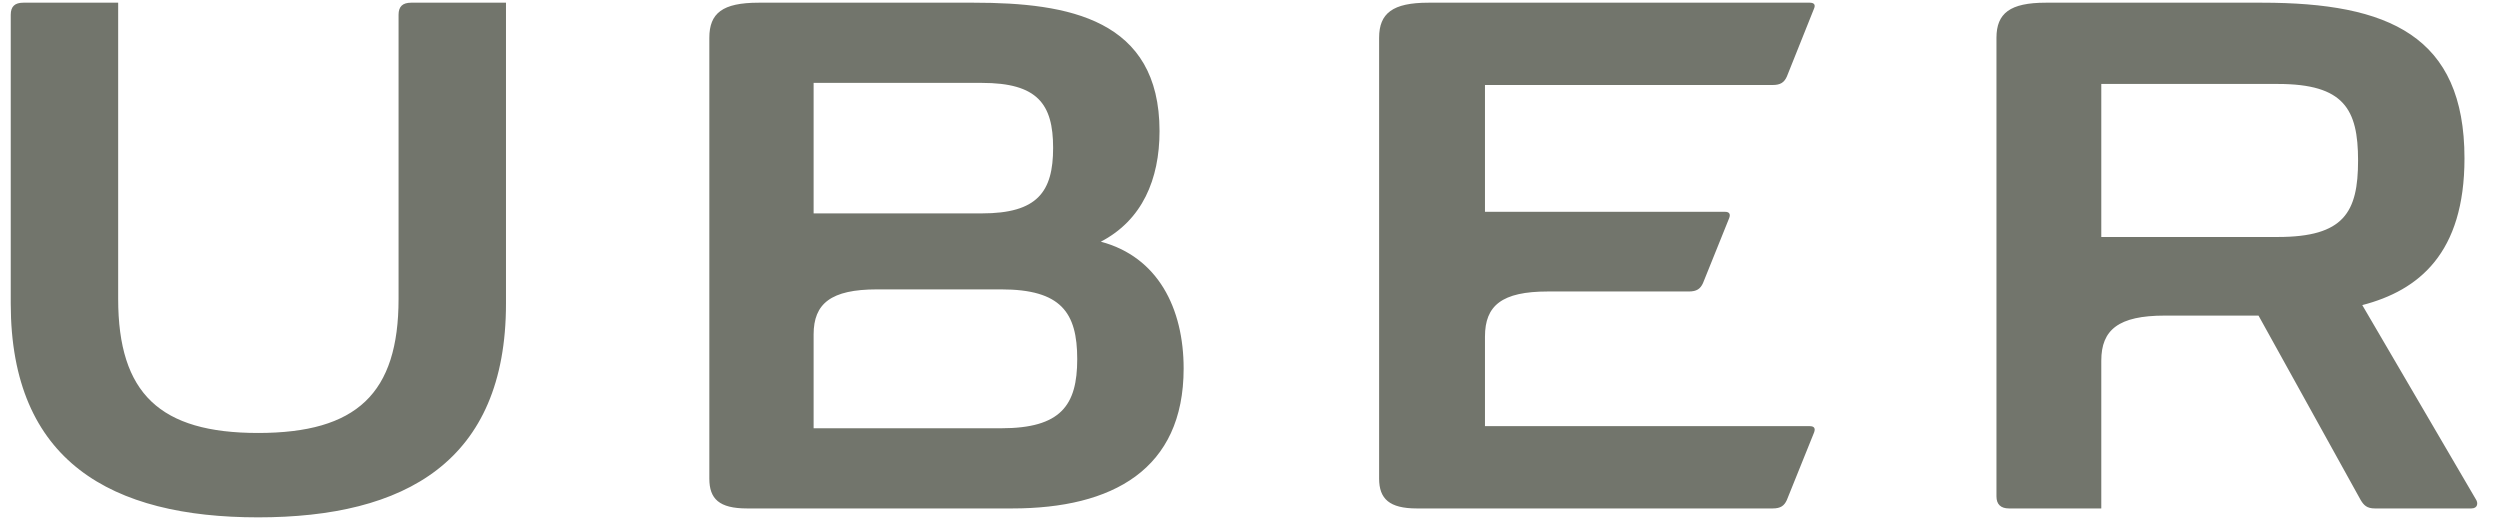 <svg width="101" height="21" viewBox="0 0 101 21" fill="none" xmlns="http://www.w3.org/2000/svg">
<path fill-rule="evenodd" clip-rule="evenodd" d="M16.61 0.109H20.442V12.263C20.442 18.657 16.356 20.901 10.427 20.901C4.52 20.901 0.434 18.657 0.434 12.263V0.596C0.434 0.258 0.603 0.109 0.942 0.109H4.774V12.072C4.774 15.904 6.468 17.492 10.427 17.492C14.408 17.492 16.102 15.904 16.102 12.072V0.596C16.102 0.258 16.271 0.109 16.61 0.109ZM59.993 3.434V8.557H69.69C69.859 8.557 69.923 8.642 69.859 8.811L68.801 11.437C68.695 11.67 68.547 11.776 68.229 11.776H62.534C60.67 11.776 59.993 12.347 59.993 13.597V17.217H73.12C73.289 17.217 73.353 17.302 73.289 17.471L72.188 20.202C72.082 20.435 71.934 20.541 71.617 20.541H57.24C56.139 20.541 55.716 20.16 55.716 19.334V1.528C55.716 0.533 56.266 0.109 57.706 0.109H73.12C73.289 0.109 73.353 0.194 73.289 0.342L72.188 3.095C72.082 3.328 71.934 3.434 71.617 3.434H59.993ZM47.819 14.888C47.819 18.974 44.939 20.541 40.895 20.541H30.182C29.059 20.541 28.657 20.16 28.657 19.334V1.528C28.657 0.533 29.186 0.109 30.648 0.109H39.349C43.161 0.109 46.845 0.766 46.845 5.297C46.845 7.245 46.146 8.896 44.473 9.764C46.781 10.378 47.819 12.453 47.819 14.888ZM32.87 8.621H39.667C41.911 8.621 42.546 7.753 42.546 5.974C42.546 4.196 41.911 3.349 39.667 3.349H32.87V8.621ZM43.52 14.507C43.52 12.623 42.864 11.691 40.45 11.691H35.432C33.569 11.691 32.87 12.263 32.87 13.512V17.302H40.45C42.864 17.302 43.52 16.371 43.52 14.507ZM99.84 20.541H95.944C95.626 20.541 95.499 20.414 95.372 20.202L91.244 12.75H87.454C85.591 12.75 84.892 13.321 84.892 14.57V20.541H81.165C80.827 20.541 80.657 20.372 80.657 20.054V1.528C80.657 0.533 81.208 0.109 82.647 0.109H91.392C96.495 0.109 99.565 1.443 99.565 6.398C99.565 10.23 97.722 11.733 95.436 12.326L100.03 20.181C100.115 20.308 100.115 20.541 99.84 20.541ZM95.266 6.483C95.266 4.408 94.695 3.392 92.027 3.392H84.892V9.574H92.027C94.695 9.574 95.266 8.579 95.266 6.483Z" fill="#14190B" fill-opacity="0.6"/>
</svg>
